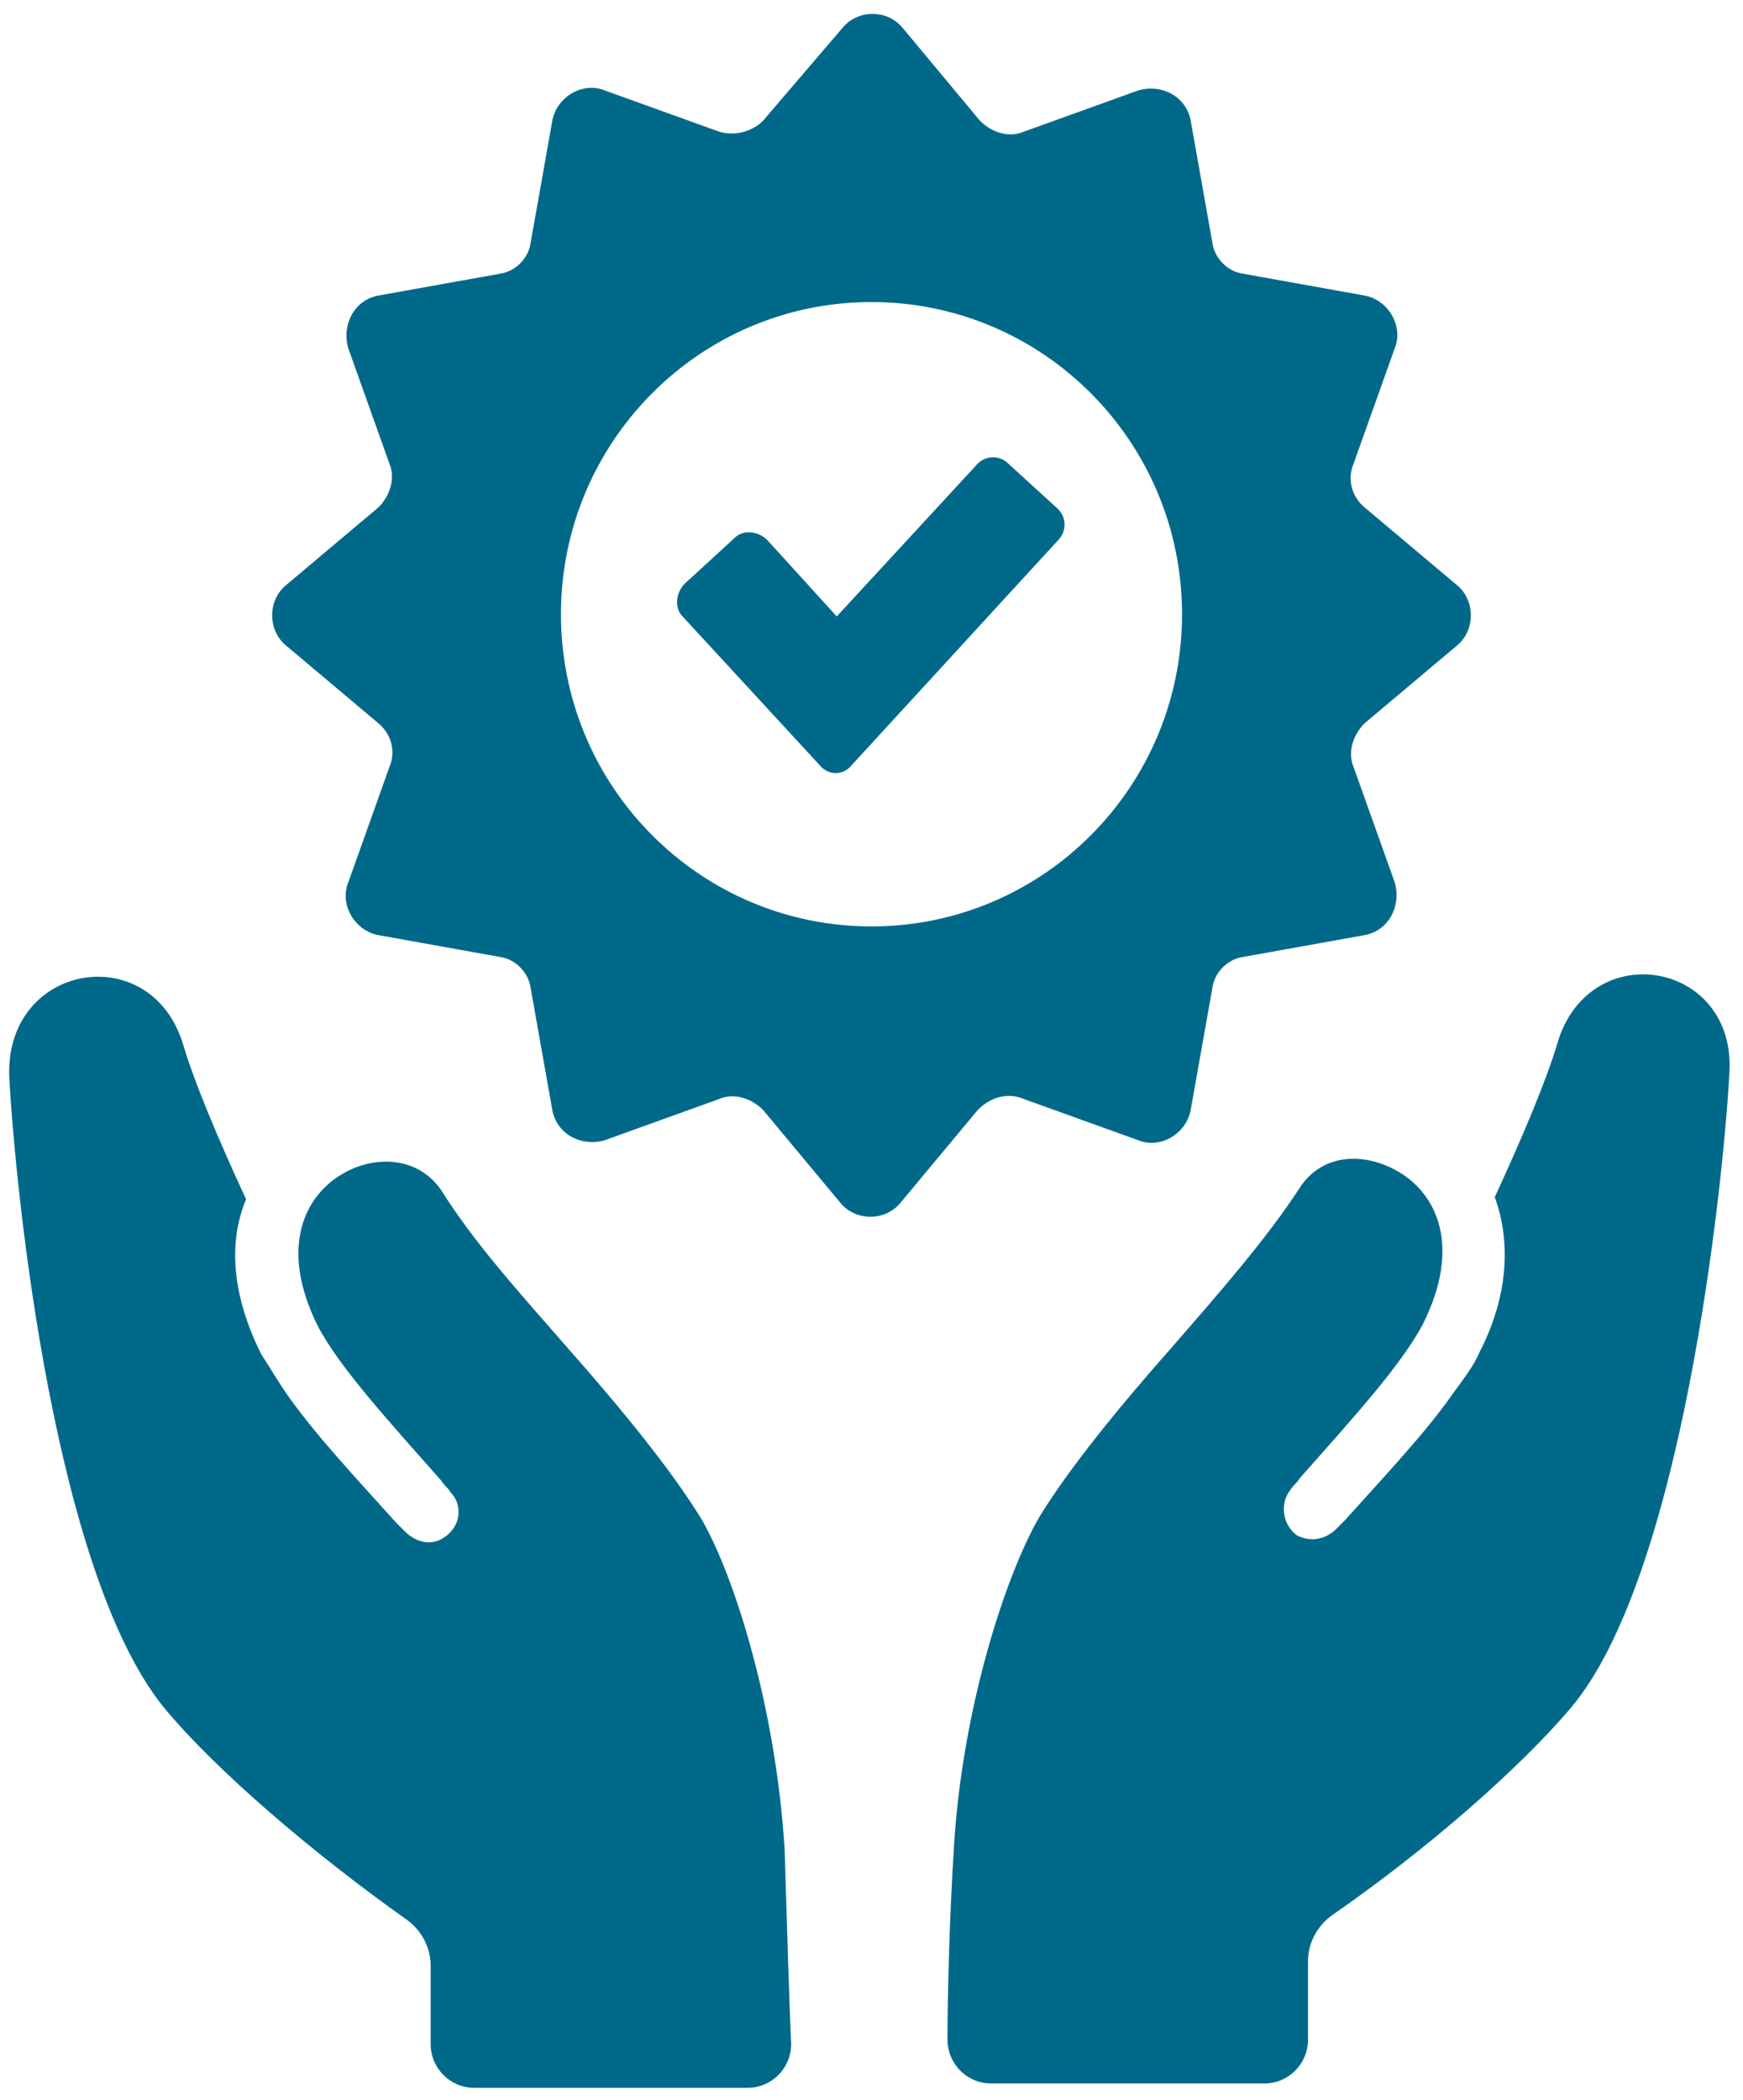 <svg width="122" height="147" viewBox="0 0 122 147" fill="none" xmlns="http://www.w3.org/2000/svg">
<path d="M109.032 72.942C108.272 75.539 106.6 79.512 104.624 83.791C105.688 86.694 105.688 90.514 103.56 94.639C103.104 95.709 102.344 96.626 101.584 97.695C99.76 100.293 97.024 103.196 94.136 106.405C93.984 106.558 93.68 106.863 93.528 107.016C92.768 107.78 91.704 107.933 90.792 107.475C89.728 106.711 89.576 105.183 90.336 104.266C90.488 103.96 90.792 103.807 90.944 103.502C94.592 99.376 98.088 95.556 99.608 92.653C102.344 87.152 100.52 83.485 97.784 81.957C95.656 80.735 92.616 80.582 90.944 83.179C88.664 86.694 85.32 90.514 82.128 94.181C78.48 98.307 74.832 102.738 72.704 106.252C70.424 110.225 67.384 119.393 66.776 129.172C66.472 133.909 66.32 139.41 66.32 142.771C66.32 144.452 67.688 145.827 69.36 145.827H88.512C90.184 145.827 91.552 144.452 91.552 142.771V137.271C91.552 136.048 92.16 134.826 93.224 134.062C100.064 129.325 106.448 123.671 109.944 119.546C117.696 110.378 120.584 83.332 121.04 75.234C121.648 67.288 111.312 65.455 109.032 72.942Z" fill="#00698A"/>
<path d="M49.144 106.405C47.016 102.891 43.368 98.459 39.72 94.334C36.528 90.667 33.184 86.999 30.904 83.332C29.232 80.887 26.192 80.887 24.064 82.11C21.328 83.638 19.504 87.305 22.24 92.806C23.76 95.709 27.256 99.529 30.904 103.655C31.056 103.96 31.36 104.113 31.512 104.419C32.424 105.335 32.272 106.863 31.056 107.627C30.144 108.239 29.08 107.933 28.32 107.169C28.168 107.016 27.864 106.711 27.712 106.558C24.824 103.349 22.24 100.599 20.264 97.848C19.504 96.779 18.896 95.709 18.288 94.792C16.16 90.514 16.008 86.847 17.224 83.943C15.248 79.665 13.576 75.692 12.816 73.095C10.536 65.607 0.2 67.441 0.656 75.539C1.112 83.638 3.848 110.683 11.752 119.851C15.248 123.977 21.784 129.631 28.472 134.367C29.536 135.131 30.144 136.354 30.144 137.576V143.077C30.144 144.758 31.512 146.133 33.184 146.133H52.336C54.008 146.133 55.376 144.758 55.376 143.077C55.224 139.715 55.072 134.367 54.92 129.478C54.312 119.546 51.424 110.378 49.144 106.405Z" fill="#00698A"/>
<path d="M71.64 76.915L79.696 79.818C81.216 80.429 83.04 79.359 83.344 77.678L84.864 69.122C85.016 68.052 85.928 67.135 86.992 66.983L95.504 65.454C97.176 65.149 98.088 63.468 97.632 61.787L94.744 53.689C94.288 52.619 94.744 51.397 95.504 50.633L102.04 45.132C103.256 44.062 103.256 42.076 102.04 41.007L95.504 35.506C94.592 34.742 94.288 33.519 94.744 32.45L97.632 24.351C98.24 22.823 97.176 20.99 95.504 20.684L86.992 19.156C85.928 19.003 85.016 18.087 84.864 17.017L83.344 8.46C83.04 6.779 81.368 5.862 79.696 6.321L71.64 9.224C70.576 9.682 69.36 9.224 68.6 8.46L63.128 1.89C62.064 0.667 60.088 0.667 59.024 1.89L53.4 8.46C52.64 9.224 51.424 9.53 50.36 9.224L42.304 6.321C40.784 5.71 38.96 6.779 38.656 8.46L37.136 17.017C36.984 18.087 36.072 19.003 35.008 19.156L26.496 20.684C24.824 20.99 23.912 22.671 24.368 24.351L27.256 32.45C27.712 33.519 27.256 34.742 26.496 35.506L19.96 41.007C18.744 42.076 18.744 44.062 19.96 45.132L26.496 50.633C27.408 51.397 27.712 52.619 27.256 53.689L24.368 61.787C23.76 63.315 24.824 65.149 26.496 65.454L35.008 66.983C36.072 67.135 36.984 68.052 37.136 69.122L38.656 77.678C38.96 79.359 40.632 80.276 42.304 79.818L50.36 76.915C51.424 76.456 52.64 76.915 53.4 77.678L58.872 84.249C59.936 85.471 61.912 85.471 62.976 84.249L68.448 77.678C69.36 76.762 70.576 76.456 71.64 76.915ZM61 64.843C48.992 64.843 39.264 55.064 39.264 42.993C39.264 30.922 48.992 21.142 61 21.142C73.008 21.142 82.736 30.922 82.736 42.993C82.736 55.064 73.008 64.843 61 64.843Z" fill="#00698A"/>
<path d="M70.576 32.45C69.968 31.838 68.904 31.838 68.296 32.602L58.568 43.146L53.704 37.798C53.096 37.187 52.032 37.034 51.424 37.645L47.928 40.854C47.32 41.465 47.168 42.535 47.776 43.146L57.352 53.536C57.96 54.3 59.024 54.3 59.632 53.536L74.072 37.798C74.68 37.187 74.68 36.117 73.92 35.506L70.576 32.45Z" fill="#00698A"/>
</svg>
